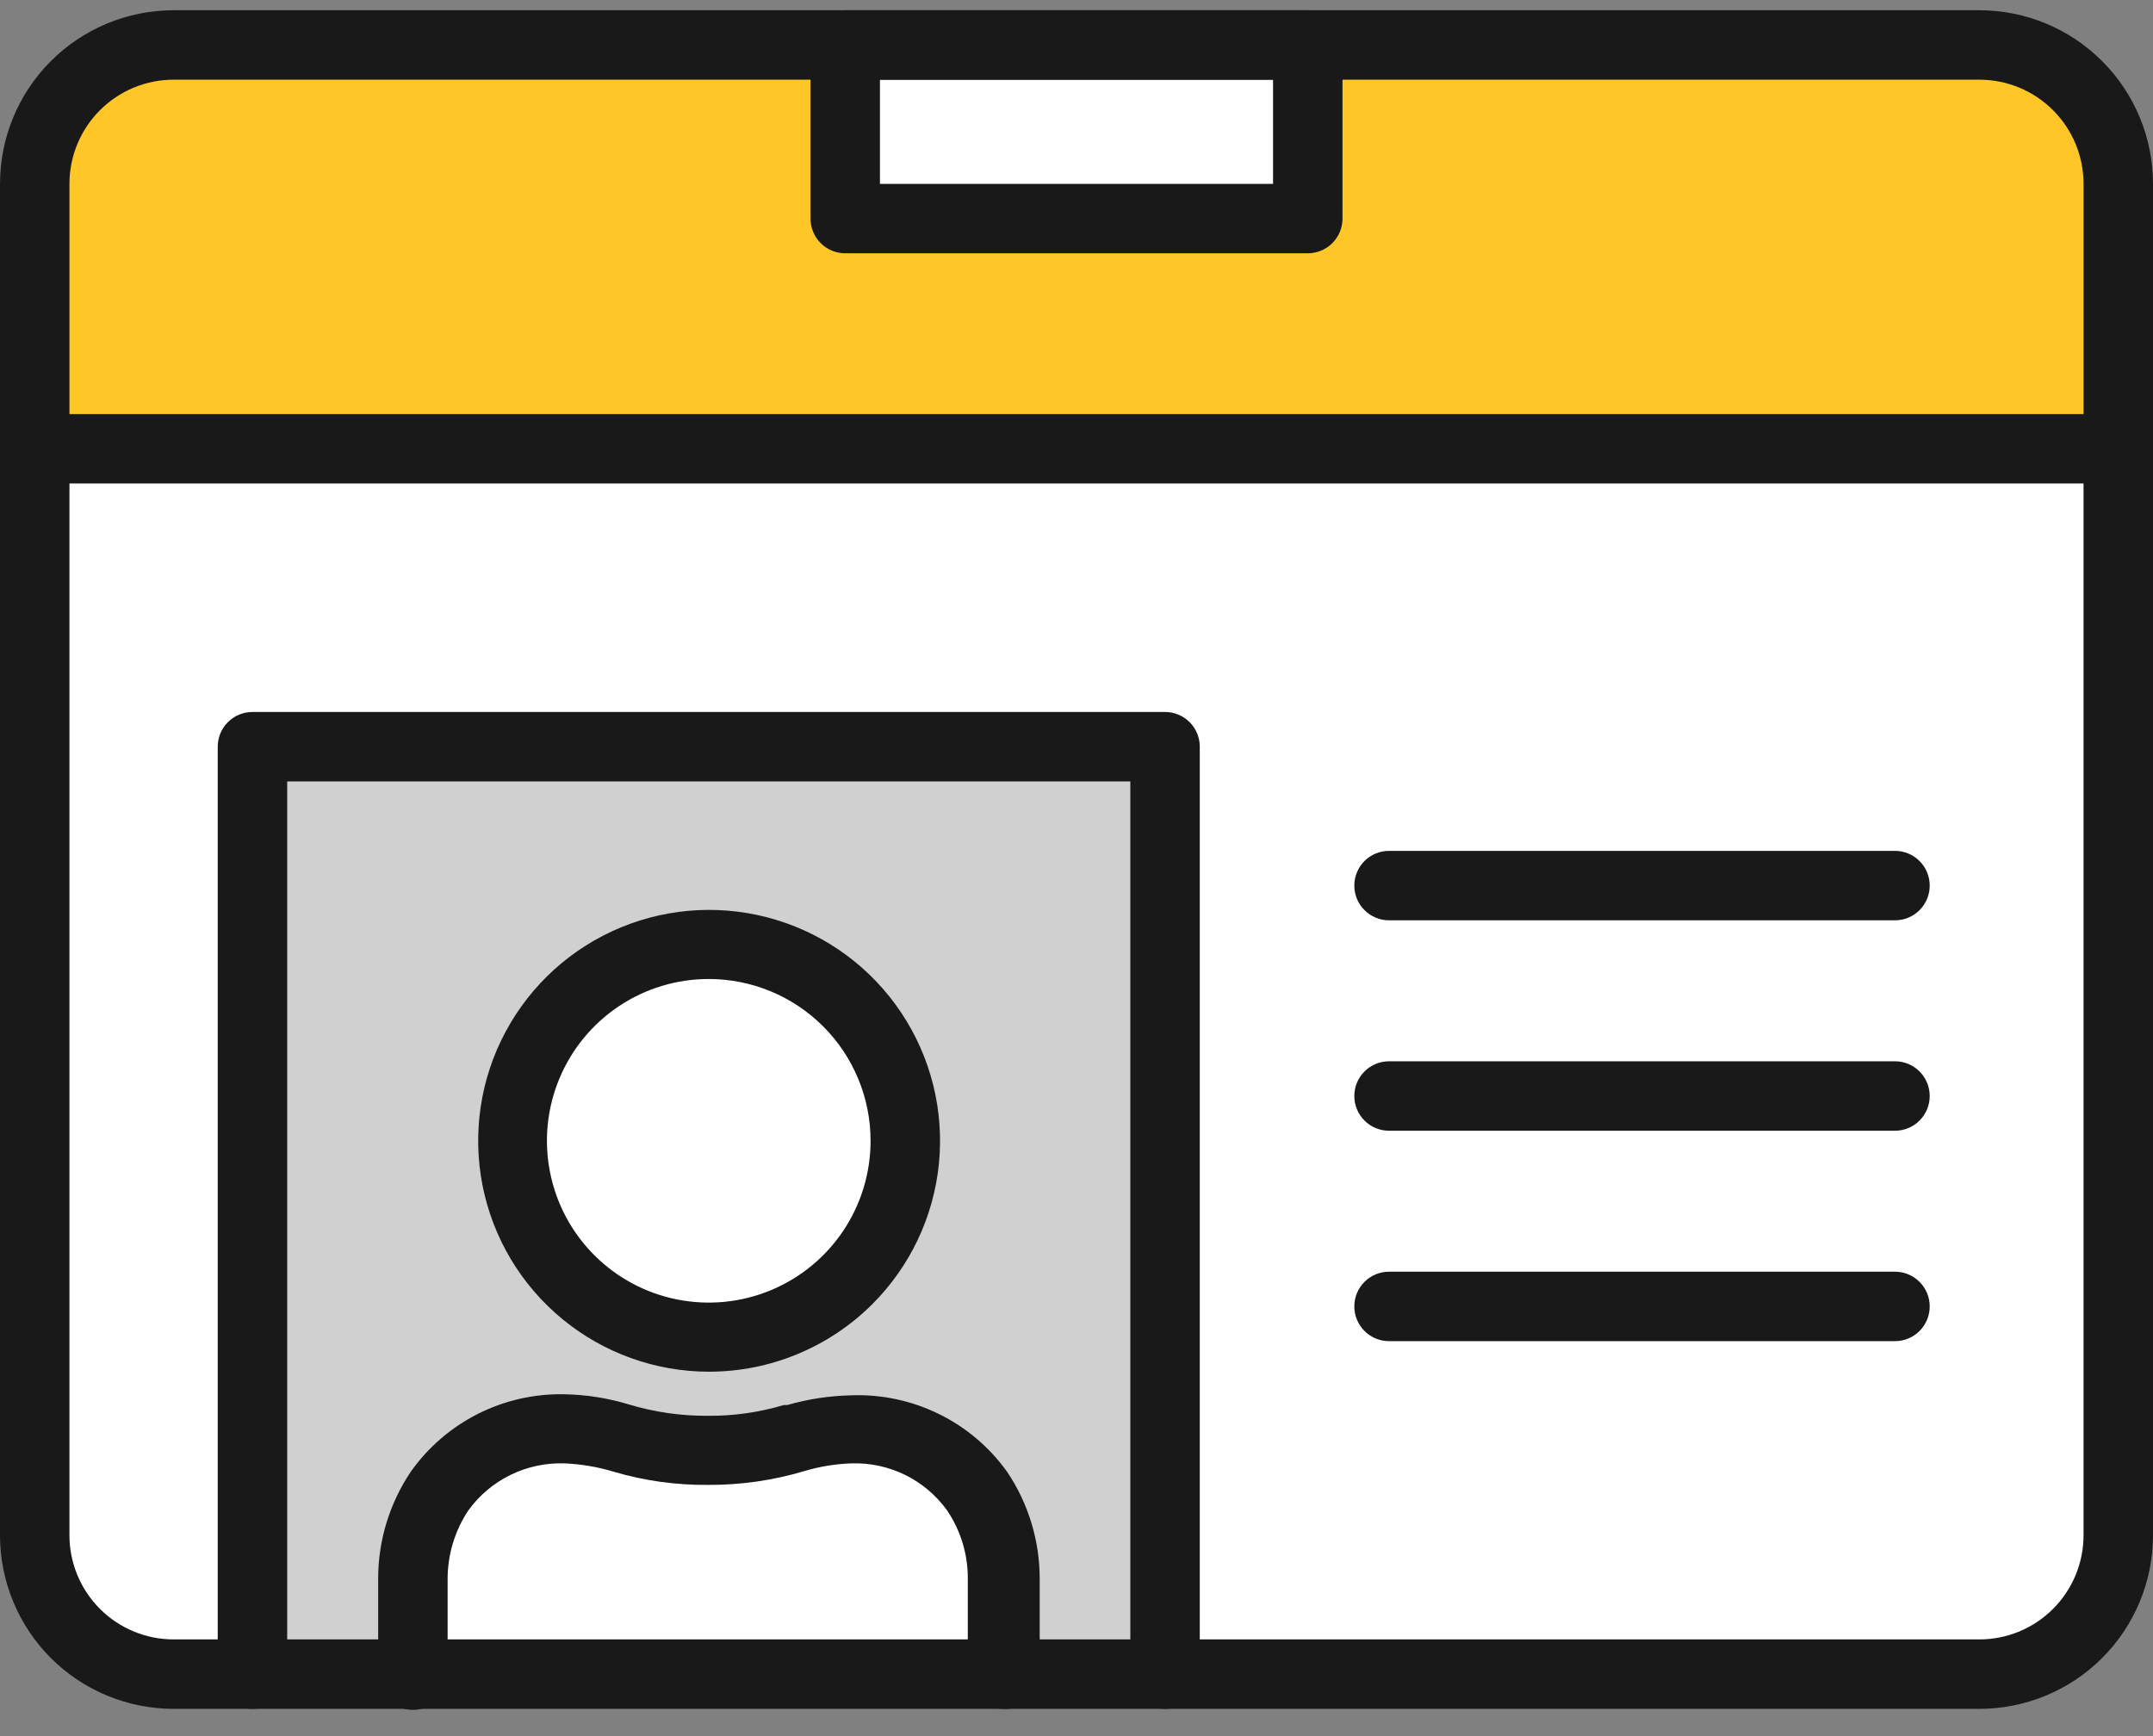 <svg xmlns="http://www.w3.org/2000/svg" width="62" height="50" viewBox="0 0 62 50" fill="none">
  <rect x="0" y="0" width="62" height="50" fill="#808080" stroke="none"/>
  <g clip-path="url(#clip0_951_2707)">
    <path d="M61 12.925V44.215C61 45.276 60.579 46.293 59.828 47.044C59.078 47.794 58.061 48.215 57 48.215H33.55V21.505H7.27V48.215H5C3.939 48.215 2.922 47.794 2.172 47.044C1.421 46.293 1 45.276 1 44.215V12.925H61Z" fill="white"/>
    <path d="M61 5.295V12.885H1V5.295C1 4.234 1.421 3.217 2.172 2.467C2.922 1.716 3.939 1.295 5 1.295H24.34V5.295H37.66V1.295H57C58.061 1.295 59.078 1.716 59.828 2.467C60.579 3.217 61 4.234 61 5.295Z" fill="#FFC627"/>
    <path d="M37.66 1.335H24.34V6.295H37.66V1.335Z" fill="white"/>
    <path d="M33.55 21.505V48.215H28.87V45.465C28.874 44.566 28.605 43.688 28.1 42.945C27.694 42.377 27.156 41.918 26.532 41.606C25.908 41.294 25.217 41.139 24.52 41.155C23.954 41.171 23.392 41.262 22.85 41.425C21.233 41.892 19.517 41.892 17.9 41.425C17.365 41.262 16.81 41.171 16.25 41.155C15.551 41.138 14.859 41.293 14.233 41.605C13.607 41.916 13.067 42.377 12.66 42.945C12.159 43.69 11.891 44.567 11.89 45.465V48.215H7.27V21.505H33.55ZM26.07 32.855C26.07 31.548 25.616 30.282 24.787 29.272C23.958 28.262 22.804 27.57 21.522 27.315C20.24 27.06 18.91 27.258 17.757 27.874C16.605 28.489 15.701 29.486 15.201 30.693C14.7 31.901 14.634 33.244 15.013 34.495C15.392 35.745 16.192 36.826 17.279 37.553C18.365 38.279 19.669 38.607 20.97 38.48C22.271 38.353 23.487 37.778 24.412 36.855C25.473 35.794 26.069 34.355 26.07 32.855Z" fill="#D0D0D0"/>
    <path d="M28.91 45.465V48.215H11.93V45.465C11.931 44.567 12.199 43.69 12.7 42.945C13.107 42.377 13.647 41.917 14.273 41.605C14.899 41.293 15.591 41.138 16.29 41.155C16.85 41.171 17.405 41.262 17.94 41.425C19.557 41.892 21.273 41.892 22.89 41.425C23.432 41.262 23.994 41.171 24.56 41.155C25.258 41.139 25.948 41.294 26.572 41.606C27.196 41.918 27.734 42.377 28.14 42.945C28.645 43.688 28.914 44.567 28.91 45.465Z" fill="white"/>
    <path d="M20.41 27.195C21.717 27.195 22.983 27.649 23.993 28.478C25.003 29.307 25.695 30.461 25.95 31.743C26.205 33.025 26.007 34.355 25.392 35.508C24.776 36.661 23.779 37.564 22.572 38.065C21.364 38.565 20.021 38.631 18.77 38.252C17.52 37.873 16.439 37.073 15.712 35.986C14.986 34.9 14.658 33.596 14.785 32.295C14.912 30.994 15.487 29.778 16.41 28.853C17.471 27.792 18.91 27.196 20.41 27.195Z" fill="white"/>
    <path d="M57 49.215H33.55C33.285 49.215 33.03 49.11 32.843 48.922C32.655 48.735 32.55 48.48 32.55 48.215C32.55 47.95 32.655 47.696 32.843 47.508C33.03 47.32 33.285 47.215 33.55 47.215H57C57.796 47.215 58.559 46.899 59.121 46.336C59.684 45.774 60 45.011 60 44.215V5.295C60 4.499 59.684 3.736 59.121 3.174C58.559 2.611 57.796 2.295 57 2.295H5C4.204 2.295 3.441 2.611 2.879 3.174C2.316 3.736 2 4.499 2 5.295V44.215C2 45.011 2.316 45.774 2.879 46.336C3.441 46.899 4.204 47.215 5 47.215H7.27C7.535 47.215 7.79 47.32 7.977 47.508C8.165 47.696 8.27 47.95 8.27 48.215C8.27 48.48 8.165 48.735 7.977 48.922C7.79 49.11 7.535 49.215 7.27 49.215H5C3.674 49.215 2.402 48.688 1.464 47.751C0.527 46.813 0 45.541 0 44.215L0 5.295C0 3.969 0.527 2.697 1.464 1.76C2.402 0.822 3.674 0.295 5 0.295L57 0.295C58.326 0.295 59.598 0.822 60.535 1.76C61.473 2.697 62 3.969 62 5.295V44.215C62 45.541 61.473 46.813 60.535 47.751C59.598 48.688 58.326 49.215 57 49.215Z" fill="#191919"/>
    <path d="M61 13.925H1C0.735 13.925 0.48 13.82 0.293 13.632C0.105 13.445 0 13.19 0 12.925C0 12.66 0.105 12.405 0.293 12.218C0.48 12.03 0.735 11.925 1 11.925H61C61.265 11.925 61.52 12.03 61.707 12.218C61.895 12.405 62 12.66 62 12.925C62 13.19 61.895 13.445 61.707 13.632C61.52 13.82 61.265 13.925 61 13.925Z" fill="#191919"/>
    <path d="M54.57 26.505H40C39.735 26.505 39.48 26.4 39.293 26.212C39.105 26.025 39 25.77 39 25.505C39 25.24 39.105 24.985 39.293 24.798C39.48 24.61 39.735 24.505 40 24.505H54.57C54.835 24.505 55.09 24.61 55.277 24.798C55.465 24.985 55.57 25.24 55.57 25.505C55.57 25.77 55.465 26.025 55.277 26.212C55.09 26.4 54.835 26.505 54.57 26.505Z" fill="#191919"/>
    <path d="M54.57 32.565H40C39.735 32.565 39.48 32.46 39.293 32.272C39.105 32.085 39 31.83 39 31.565C39 31.3 39.105 31.046 39.293 30.858C39.48 30.67 39.735 30.565 40 30.565H54.57C54.835 30.565 55.09 30.67 55.277 30.858C55.465 31.046 55.57 31.3 55.57 31.565C55.57 31.83 55.465 32.085 55.277 32.272C55.09 32.46 54.835 32.565 54.57 32.565Z" fill="#191919"/>
    <path d="M54.57 38.625H40C39.735 38.625 39.48 38.52 39.293 38.332C39.105 38.145 39 37.89 39 37.625C39 37.36 39.105 37.105 39.293 36.918C39.48 36.73 39.735 36.625 40 36.625H54.57C54.835 36.625 55.09 36.73 55.277 36.918C55.465 37.105 55.57 37.36 55.57 37.625C55.57 37.89 55.465 38.145 55.277 38.332C55.09 38.52 54.835 38.625 54.57 38.625Z" fill="#191919"/>
    <path d="M20.41 39.505C18.872 39.503 17.382 38.967 16.194 37.989C15.007 37.012 14.194 35.653 13.896 34.143C13.598 32.634 13.833 31.069 14.56 29.713C15.287 28.357 16.461 27.295 17.883 26.708C19.305 26.121 20.886 26.045 22.358 26.494C23.829 26.942 25.1 27.886 25.953 29.166C26.807 30.446 27.19 31.982 27.038 33.513C26.886 35.044 26.208 36.474 25.119 37.561C23.869 38.807 22.175 39.507 20.41 39.505ZM20.41 28.195C19.488 28.195 18.587 28.468 17.821 28.98C17.055 29.492 16.457 30.22 16.105 31.072C15.752 31.923 15.66 32.86 15.84 33.764C16.019 34.668 16.463 35.498 17.115 36.15C17.767 36.802 18.597 37.246 19.501 37.425C20.405 37.605 21.342 37.513 22.193 37.16C23.045 36.808 23.773 36.21 24.285 35.444C24.797 34.678 25.07 33.777 25.07 32.855C25.07 31.619 24.579 30.434 23.705 29.56C22.831 28.686 21.646 28.195 20.41 28.195Z" fill="#191919"/>
    <path d="M28.87 49.215C28.605 49.215 28.35 49.11 28.163 48.922C27.975 48.735 27.87 48.48 27.87 48.215V45.495C27.879 44.783 27.67 44.085 27.27 43.495C26.957 43.062 26.543 42.712 26.064 42.477C25.584 42.242 25.054 42.128 24.52 42.145C24.062 42.161 23.609 42.234 23.17 42.365C22.265 42.636 21.325 42.771 20.38 42.765C19.463 42.773 18.549 42.645 17.67 42.385C17.209 42.245 16.732 42.165 16.25 42.145C15.715 42.128 15.183 42.242 14.702 42.477C14.221 42.712 13.805 43.062 13.49 43.495C13.095 44.087 12.886 44.783 12.89 45.495V48.245C12.89 48.51 12.785 48.765 12.597 48.952C12.41 49.14 12.155 49.245 11.89 49.245C11.625 49.245 11.37 49.14 11.183 48.952C10.995 48.765 10.89 48.51 10.89 48.245V45.465C10.89 44.368 11.217 43.296 11.829 42.386C12.327 41.681 12.991 41.109 13.762 40.72C14.533 40.331 15.387 40.137 16.25 40.155C16.877 40.166 17.5 40.263 18.1 40.445C18.839 40.669 19.608 40.78 20.38 40.775C21.121 40.782 21.86 40.677 22.57 40.465H22.67C23.272 40.292 23.894 40.198 24.52 40.185C25.39 40.154 26.255 40.339 27.036 40.722C27.818 41.106 28.493 41.677 29 42.385C29.613 43.295 29.94 44.368 29.94 45.465V48.245C29.936 48.38 29.905 48.513 29.849 48.635C29.793 48.758 29.712 48.868 29.612 48.958C29.512 49.049 29.395 49.118 29.267 49.163C29.14 49.207 29.005 49.225 28.87 49.215Z" fill="#191919"/>
    <path d="M33.55 49.215H7.27C7.005 49.215 6.75 49.11 6.563 48.922C6.375 48.735 6.27 48.48 6.27 48.215V21.505C6.27 21.24 6.375 20.985 6.563 20.798C6.75 20.61 7.005 20.505 7.27 20.505H33.55C33.815 20.505 34.07 20.61 34.257 20.798C34.445 20.985 34.55 21.24 34.55 21.505V48.215C34.55 48.48 34.445 48.735 34.257 48.922C34.07 49.11 33.815 49.215 33.55 49.215ZM8.27 47.215H32.55V22.505H8.27V47.215Z" fill="#191919"/>
    <path d="M37.66 7.295H24.34C24.075 7.295 23.82 7.19 23.633 7.002C23.445 6.815 23.34 6.56 23.34 6.295V1.295C23.34 1.03 23.445 0.775 23.633 0.588C23.82 0.4 24.075 0.295 24.34 0.295L37.66 0.295C37.925 0.295 38.179 0.4 38.367 0.588C38.555 0.775 38.66 1.03 38.66 1.295V6.295C38.66 6.56 38.555 6.815 38.367 7.002C38.179 7.19 37.925 7.295 37.66 7.295ZM25.34 5.295H36.66V2.295H25.34V5.295Z" fill="#191919"/>
  </g>
  <defs>
    <clipPath id="clip0_951_2707">
      <rect width="62" height="48.95" fill="white" transform="translate(0 0.295)"/>
    </clipPath>
  </defs>
</svg>
